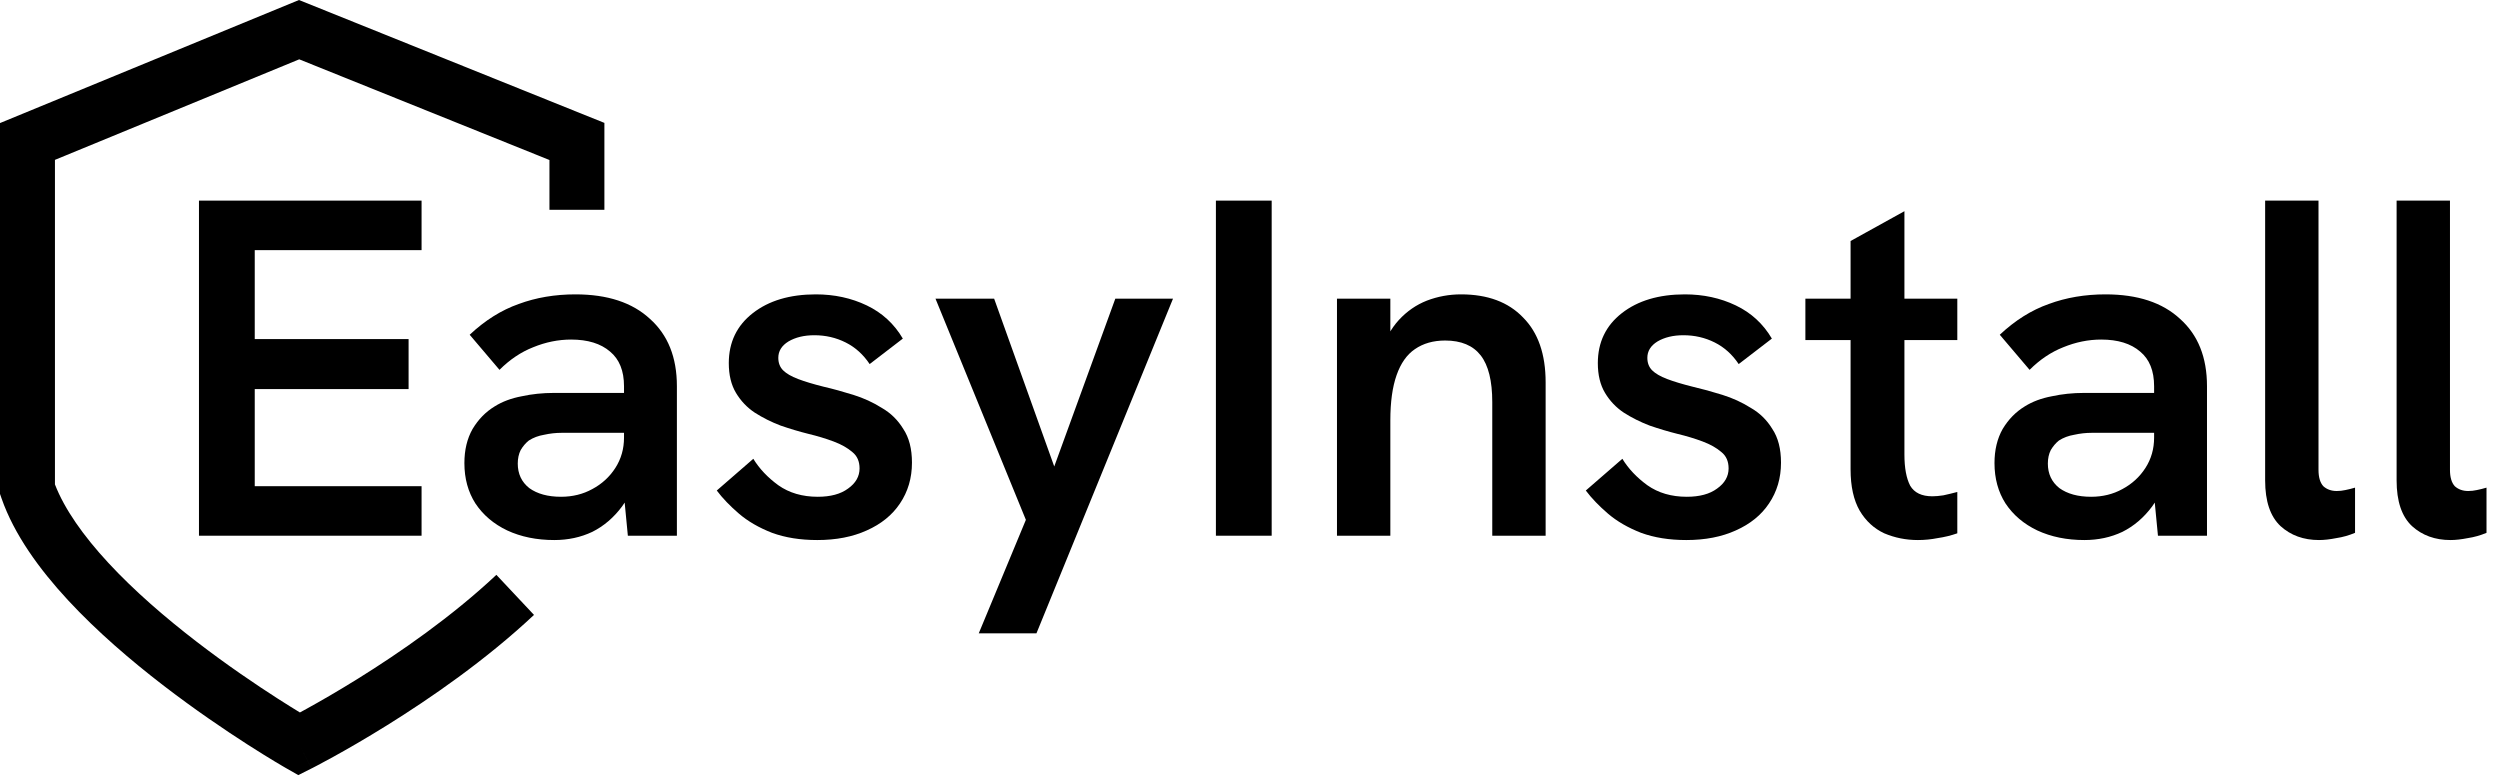 <svg width="182" height="57" viewBox="0 0 182 57" fill="none" xmlns="http://www.w3.org/2000/svg">
<path fill-rule="evenodd" clip-rule="evenodd" d="M21.767 0L44 8.947V15.272H40V11.649L21.784 4.319L4 11.638V35.265C4.697 37.067 6.068 39.01 7.885 40.973C9.784 43.025 12.064 44.984 14.288 46.696C16.506 48.404 18.633 49.841 20.208 50.851C20.857 51.267 21.41 51.61 21.834 51.868C21.981 51.788 22.143 51.7 22.319 51.602C23.242 51.093 24.546 50.348 26.056 49.409C29.09 47.522 32.9 44.888 36.136 41.849L38.875 44.765C35.369 48.056 31.314 50.849 28.169 52.805C26.589 53.788 25.224 54.569 24.251 55.105C23.764 55.374 23.375 55.581 23.105 55.723C22.97 55.794 22.864 55.849 22.792 55.886L22.707 55.929L22.684 55.941L22.675 55.945C22.675 55.945 22.674 55.946 21.775 54.159C20.784 55.896 20.783 55.896 20.783 55.896L20.782 55.895L20.778 55.893L20.767 55.887L20.727 55.863C20.692 55.843 20.642 55.814 20.577 55.776C20.448 55.701 20.261 55.59 20.023 55.447C19.548 55.161 18.87 54.745 18.048 54.218C16.406 53.165 14.18 51.662 11.847 49.866C9.52 48.073 7.053 45.963 4.949 43.691C2.866 41.44 1.028 38.913 0.111 36.277L0 35.958V8.959L21.767 0ZM21.775 54.159L20.783 55.896L21.715 56.428L22.674 55.946L21.775 54.159Z" fill="black"/>
<path d="M178.393 39.315C177.273 39.315 176.339 38.977 175.593 38.3C174.846 37.6 174.473 36.492 174.473 34.975V14.605H178.358V34.205C178.358 34.742 178.474 35.138 178.708 35.395C178.964 35.628 179.291 35.745 179.688 35.745C179.898 35.745 180.108 35.722 180.318 35.675C180.551 35.628 180.784 35.57 181.018 35.5V38.79C180.574 38.977 180.119 39.105 179.653 39.175C179.186 39.268 178.766 39.315 178.393 39.315Z" fill="black"/>
<path d="M168.822 39.315C167.702 39.315 166.769 38.977 166.022 38.3C165.276 37.6 164.902 36.492 164.902 34.975V14.605H168.787V34.205C168.787 34.742 168.904 35.138 169.137 35.395C169.394 35.628 169.721 35.745 170.117 35.745C170.327 35.745 170.537 35.722 170.747 35.675C170.981 35.628 171.214 35.57 171.447 35.5V38.79C171.004 38.977 170.549 39.105 170.082 39.175C169.616 39.268 169.196 39.315 168.822 39.315Z" fill="black"/>
<path d="M157.099 39L156.819 36.095V28.115C156.819 26.995 156.481 26.155 155.804 25.595C155.128 25.012 154.183 24.72 152.969 24.72C152.036 24.72 151.114 24.907 150.204 25.28C149.318 25.63 148.501 26.178 147.754 26.925L145.584 24.37C146.704 23.32 147.894 22.573 149.154 22.13C150.414 21.663 151.791 21.43 153.284 21.43C155.618 21.43 157.426 22.025 158.709 23.215C160.016 24.382 160.669 26.015 160.669 28.115V39H157.099ZM151.744 39.315C150.461 39.315 149.318 39.082 148.314 38.615C147.334 38.148 146.564 37.495 146.004 36.655C145.468 35.815 145.199 34.835 145.199 33.715C145.199 32.758 145.398 31.93 145.794 31.23C146.214 30.53 146.751 29.982 147.404 29.585C147.964 29.235 148.618 28.99 149.364 28.85C150.111 28.687 150.893 28.605 151.709 28.605H157.134V31.51H152.269C151.849 31.51 151.429 31.557 151.009 31.65C150.589 31.72 150.216 31.86 149.889 32.07C149.656 32.257 149.458 32.49 149.294 32.77C149.154 33.05 149.084 33.377 149.084 33.75C149.084 34.497 149.364 35.092 149.924 35.535C150.508 35.955 151.278 36.165 152.234 36.165C153.074 36.165 153.833 35.978 154.509 35.605C155.209 35.232 155.769 34.718 156.189 34.065C156.609 33.412 156.819 32.677 156.819 31.86L158.009 33.785C157.729 34.998 157.286 36.025 156.679 36.865C156.073 37.682 155.349 38.3 154.509 38.72C153.669 39.117 152.748 39.315 151.744 39.315Z" fill="black"/>
<path d="M139.622 39.315C138.759 39.315 137.942 39.152 137.172 38.825C136.425 38.475 135.83 37.927 135.387 37.18C134.944 36.41 134.722 35.407 134.722 34.17V17.545L138.642 15.375V33.085C138.642 34.065 138.782 34.823 139.062 35.36C139.365 35.873 139.902 36.13 140.672 36.13C140.905 36.13 141.174 36.107 141.477 36.06C141.804 35.99 142.142 35.908 142.492 35.815V38.825C142.025 38.988 141.547 39.105 141.057 39.175C140.59 39.268 140.112 39.315 139.622 39.315ZM131.432 24.755V21.745H142.492V24.755H131.432Z" fill="black"/>
<path d="M122.762 39.315C121.526 39.315 120.429 39.14 119.472 38.79C118.516 38.417 117.711 37.95 117.057 37.39C116.404 36.83 115.867 36.27 115.447 35.71L118.107 33.4C118.551 34.123 119.157 34.765 119.927 35.325C120.721 35.885 121.677 36.165 122.797 36.165C123.731 36.165 124.466 35.967 125.002 35.57C125.562 35.173 125.842 34.683 125.842 34.1C125.842 33.587 125.667 33.19 125.317 32.91C124.967 32.607 124.512 32.35 123.952 32.14C123.392 31.93 122.774 31.743 122.097 31.58C121.444 31.417 120.779 31.218 120.102 30.985C119.426 30.728 118.796 30.413 118.212 30.04C117.652 29.667 117.197 29.188 116.847 28.605C116.497 28.022 116.322 27.298 116.322 26.435C116.322 24.918 116.906 23.705 118.072 22.795C119.239 21.885 120.767 21.43 122.657 21.43C124.011 21.43 125.247 21.698 126.367 22.235C127.487 22.772 128.362 23.577 128.992 24.65L126.577 26.505C126.111 25.805 125.527 25.28 124.827 24.93C124.127 24.58 123.369 24.405 122.552 24.405C121.806 24.405 121.176 24.557 120.662 24.86C120.172 25.163 119.927 25.56 119.927 26.05C119.927 26.423 120.044 26.727 120.277 26.96C120.511 27.193 120.872 27.403 121.362 27.59C121.852 27.777 122.471 27.963 123.217 28.15C123.917 28.313 124.641 28.512 125.387 28.745C126.134 28.978 126.822 29.293 127.452 29.69C128.106 30.063 128.631 30.577 129.027 31.23C129.447 31.86 129.657 32.677 129.657 33.68C129.657 34.8 129.366 35.792 128.782 36.655C128.222 37.495 127.417 38.148 126.367 38.615C125.341 39.082 124.139 39.315 122.762 39.315Z" fill="black"/>
<path d="M97.332 39V21.745H101.217V25.56L100.517 25.735C100.82 24.732 101.263 23.915 101.847 23.285C102.43 22.655 103.107 22.188 103.877 21.885C104.67 21.582 105.498 21.43 106.362 21.43C108.298 21.43 109.803 21.99 110.877 23.11C111.973 24.207 112.522 25.782 112.522 27.835V39H108.637V29.27C108.637 27.73 108.357 26.598 107.797 25.875C107.237 25.152 106.373 24.79 105.207 24.79C104.343 24.79 103.608 25 103.002 25.42C102.418 25.817 101.975 26.447 101.672 27.31C101.368 28.173 101.217 29.27 101.217 30.6V39H97.332Z" fill="black"/>
<path d="M88.518 39V14.605H92.578V39H88.518Z" fill="black"/>
<path d="M71.254 46.105L74.684 37.845L68.104 21.745H72.374L76.749 33.96L81.194 21.745H85.394L75.454 46.105H71.254Z" fill="black"/>
<path d="M59.496 39.315C58.259 39.315 57.163 39.14 56.206 38.79C55.249 38.417 54.444 37.95 53.791 37.39C53.138 36.83 52.601 36.27 52.181 35.71L54.841 33.4C55.284 34.123 55.891 34.765 56.661 35.325C57.454 35.885 58.411 36.165 59.531 36.165C60.464 36.165 61.199 35.967 61.736 35.57C62.296 35.173 62.576 34.683 62.576 34.1C62.576 33.587 62.401 33.19 62.051 32.91C61.701 32.607 61.246 32.35 60.686 32.14C60.126 31.93 59.508 31.743 58.831 31.58C58.178 31.417 57.513 31.218 56.836 30.985C56.159 30.728 55.529 30.413 54.946 30.04C54.386 29.667 53.931 29.188 53.581 28.605C53.231 28.022 53.056 27.298 53.056 26.435C53.056 24.918 53.639 23.705 54.806 22.795C55.972 21.885 57.501 21.43 59.391 21.43C60.744 21.43 61.981 21.698 63.101 22.235C64.221 22.772 65.096 23.577 65.726 24.65L63.311 26.505C62.844 25.805 62.261 25.28 61.561 24.93C60.861 24.58 60.102 24.405 59.286 24.405C58.539 24.405 57.909 24.557 57.396 24.86C56.906 25.163 56.661 25.56 56.661 26.05C56.661 26.423 56.778 26.727 57.011 26.96C57.244 27.193 57.606 27.403 58.096 27.59C58.586 27.777 59.204 27.963 59.951 28.15C60.651 28.313 61.374 28.512 62.121 28.745C62.867 28.978 63.556 29.293 64.186 29.69C64.839 30.063 65.364 30.577 65.761 31.23C66.181 31.86 66.391 32.677 66.391 33.68C66.391 34.8 66.099 35.792 65.516 36.655C64.956 37.495 64.151 38.148 63.101 38.615C62.074 39.082 60.873 39.315 59.496 39.315Z" fill="black"/>
<path d="M45.708 39L45.428 36.095V28.115C45.428 26.995 45.089 26.155 44.413 25.595C43.736 25.012 42.791 24.72 41.578 24.72C40.644 24.72 39.723 24.907 38.813 25.28C37.926 25.63 37.109 26.178 36.363 26.925L34.193 24.37C35.313 23.32 36.503 22.573 37.763 22.13C39.023 21.663 40.399 21.43 41.893 21.43C44.226 21.43 46.034 22.025 47.318 23.215C48.624 24.382 49.278 26.015 49.278 28.115V39H45.708ZM40.353 39.315C39.069 39.315 37.926 39.082 36.923 38.615C35.943 38.148 35.173 37.495 34.613 36.655C34.076 35.815 33.808 34.835 33.808 33.715C33.808 32.758 34.006 31.93 34.403 31.23C34.823 30.53 35.359 29.982 36.013 29.585C36.573 29.235 37.226 28.99 37.973 28.85C38.719 28.687 39.501 28.605 40.318 28.605H45.743V31.51H40.878C40.458 31.51 40.038 31.557 39.618 31.65C39.198 31.72 38.824 31.86 38.498 32.07C38.264 32.257 38.066 32.49 37.903 32.77C37.763 33.05 37.693 33.377 37.693 33.75C37.693 34.497 37.973 35.092 38.533 35.535C39.116 35.955 39.886 36.165 40.843 36.165C41.683 36.165 42.441 35.978 43.118 35.605C43.818 35.232 44.378 34.718 44.798 34.065C45.218 33.412 45.428 32.677 45.428 31.86L46.618 33.785C46.338 34.998 45.894 36.025 45.288 36.865C44.681 37.682 43.958 38.3 43.118 38.72C42.278 39.117 41.356 39.315 40.353 39.315Z" fill="black"/>
<path d="M14.485 39V14.605H30.69V18.21H18.545V24.685H29.745V28.325H18.545V35.395H30.69V39H14.485Z" fill="black"/>
</svg>
